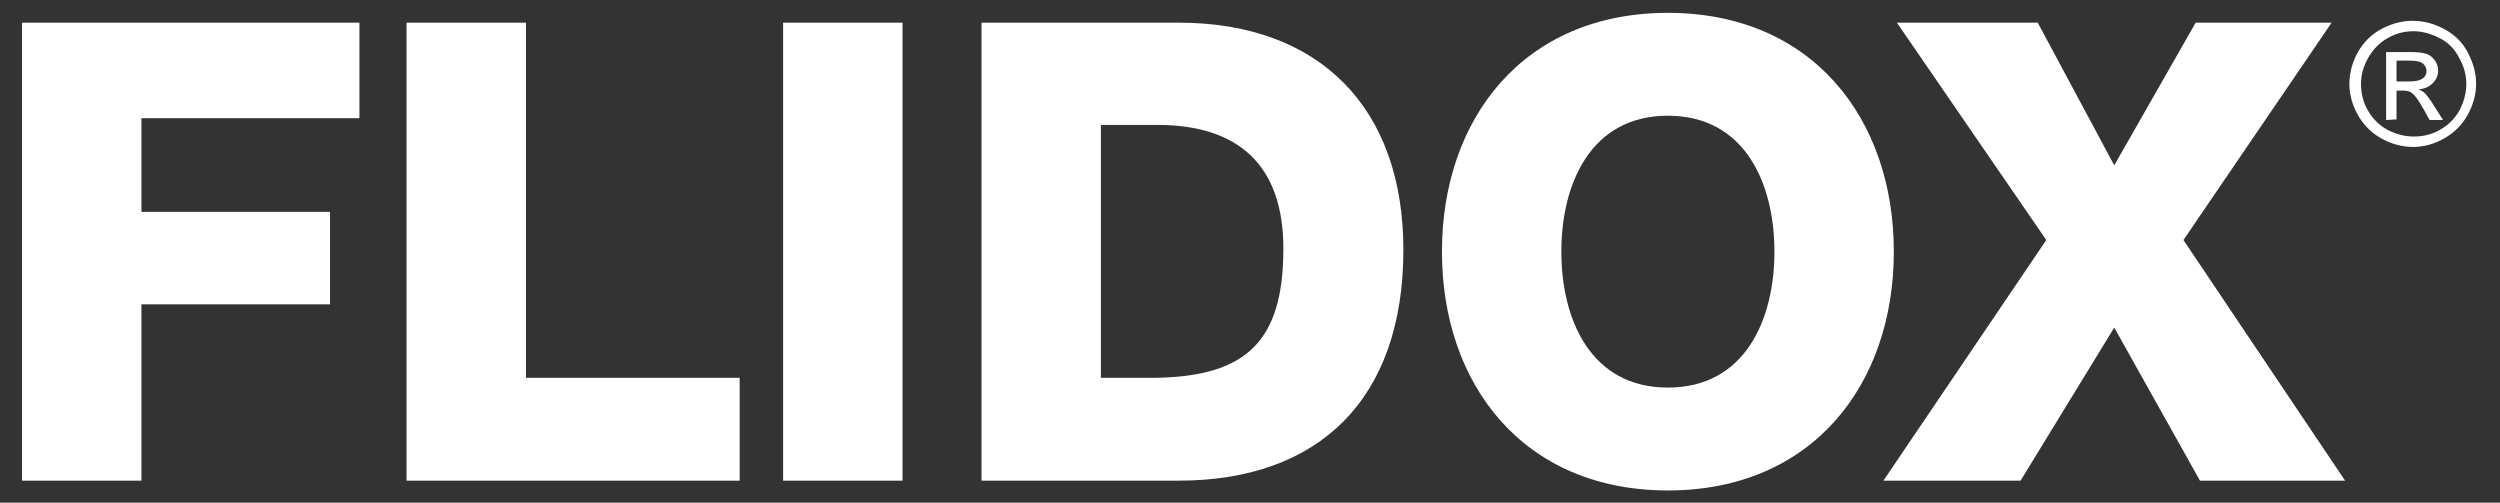 <?xml version="1.0" encoding="UTF-8"?>
<!-- Generator: Adobe Illustrator 27.4.0, SVG Export Plug-In . SVG Version: 6.00 Build 0)  -->
<svg xmlns="http://www.w3.org/2000/svg" xmlns:xlink="http://www.w3.org/1999/xlink" version="1.1" id="Laag_1" x="0px" y="0px" viewBox="0 0 408.3 82.1" style="enable-background:new 0 0 408.3 82.1;" xml:space="preserve">
<rect x="0" y="0" width="408.3" height="82.1" fill="#333333" stroke="none"/>
<style type="text/css">
	.st0{fill:#FFFFFF;}
</style>
<g>
	<path class="st0" d="M307.6,78.5h22.4l15.3-25l14,25h23.7l-26.4-39.3l24.2-35.5h-22.2l-13.3,23.3L332.8,3.7h-23l24.4,35.5   L307.6,78.5z M255,41.1c0-11.1,4.8-22.2,17.4-22.2s17.4,11.1,17.4,22.2s-4.8,22.2-17.4,22.2S255,52.2,255,41.1 M235.5,41.1   c0,21.7,13.3,39,36.9,39s36.9-17.3,36.9-39s-13.3-39-36.9-39C248.8,2.1,235.5,19.4,235.5,41.1 M179.8,20.4h9.2   c13.3,0,20.6,6.6,20.6,20.2c0,15-5.9,20.8-20.6,21.1h-9.2V20.4z M160.3,78.5h32.2c22.8,0,36.7-13.2,36.7-37.7   c0-23.2-13.7-37.1-36.7-37.1h-32.2V78.5z M127.9,78.5h19.5V3.7h-19.5V78.5z M66.4,78.5h54.4V61.7H85.9V3.7H66.4V78.5z M3.6,78.5   h19.5V49.7h30.8V34.6H23.1V19.3h35.6V3.7H3.6V78.5z"></path>
	<path class="st0" d="M389,4.7c-1.7,0.9-3,2.2-3.9,3.8s-1.4,3.4-1.4,5.2c0,1.8,0.5,3.5,1.4,5.1s2.2,2.9,3.8,3.8   c1.6,0.9,3.4,1.4,5.2,1.4c1.8,0,3.5-0.5,5.1-1.4c1.6-0.9,2.9-2.2,3.8-3.8c0.9-1.6,1.4-3.4,1.4-5.1c0-1.8-0.5-3.5-1.4-5.2   c-0.9-1.7-2.2-2.9-3.9-3.8s-3.4-1.3-5.1-1.3C392.4,3.4,390.7,3.8,389,4.7 M398.4,6.2c1.4,0.7,2.5,1.8,3.2,3.2   c0.8,1.4,1.2,2.8,1.2,4.3c0,1.5-0.4,2.9-1.1,4.3c-0.8,1.4-1.8,2.4-3.2,3.2c-1.4,0.8-2.8,1.1-4.3,1.1c-1.5,0-2.9-0.4-4.3-1.1   c-1.4-0.8-2.4-1.8-3.2-3.2s-1.1-2.8-1.1-4.3s0.4-2.9,1.2-4.3c0.8-1.4,1.9-2.5,3.2-3.2c1.4-0.8,2.8-1.1,4.2-1.1   C395.6,5.1,397,5.5,398.4,6.2 M391.4,19.5v-4.7h1.1c0.6,0,1.1,0.1,1.4,0.4c0.5,0.3,1.1,1.2,1.9,2.6l1,1.8h2.2l-1.4-2.2   c-0.6-1-1.2-1.8-1.6-2.2c-0.2-0.2-0.5-0.4-1-0.6c1-0.1,1.7-0.4,2.3-1c0.6-0.6,0.9-1.3,0.9-2.1c0-0.6-0.2-1.1-0.5-1.6   c-0.4-0.5-0.8-0.9-1.4-1.1s-1.5-0.3-2.8-0.3h-3.8v11.1L391.4,19.5L391.4,19.5z M391.4,9.9h2c0.9,0,1.5,0.1,1.8,0.2   c0.3,0.1,0.6,0.3,0.8,0.6c0.2,0.3,0.3,0.6,0.3,0.9c0,0.5-0.2,0.9-0.6,1.2c-0.4,0.3-1.1,0.5-2.1,0.5h-2.2L391.4,9.9L391.4,9.9z"></path>
</g>
</svg>
